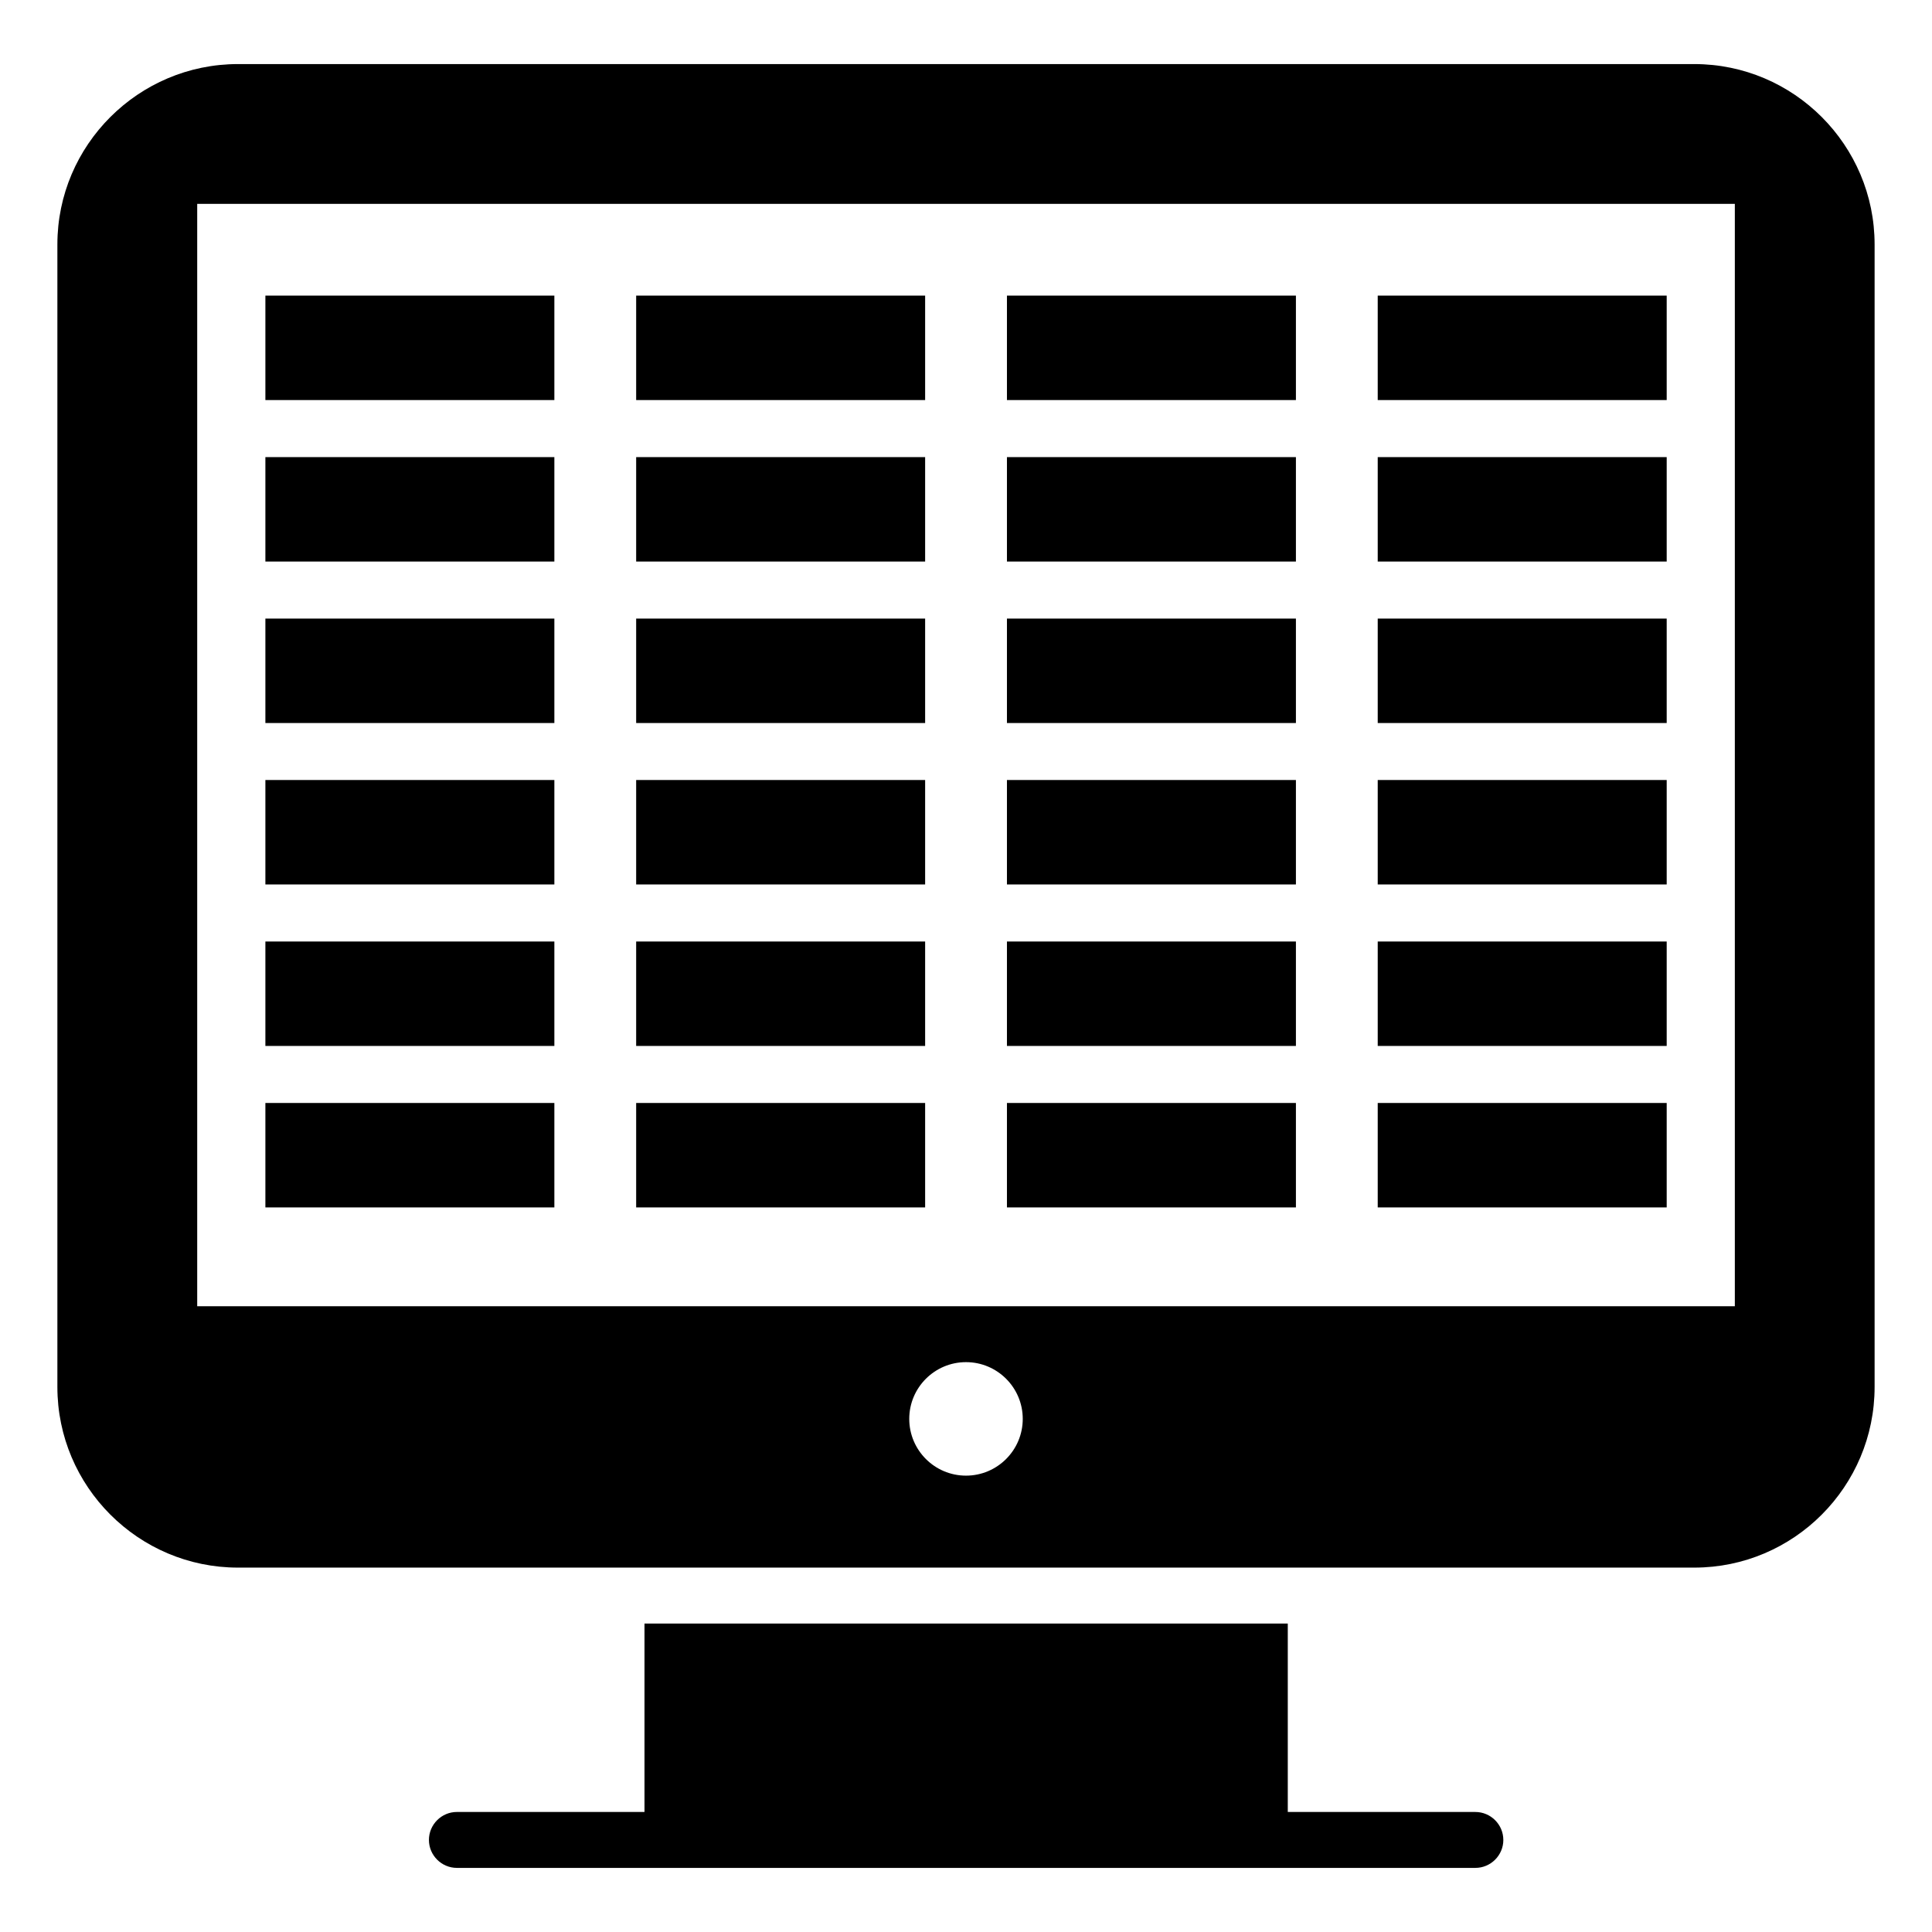 <?xml version="1.0" encoding="UTF-8"?>
<!-- Uploaded to: ICON Repo, www.iconrepo.com, Generator: ICON Repo Mixer Tools -->
<svg fill="#000000" width="800px" height="800px" version="1.1" viewBox="144 144 512 512" xmlns="http://www.w3.org/2000/svg">
 <g>
  <path d="m593 160.98h-385.93c-26.379 0-47.863 21.484-47.863 47.789v302.8c0 26.375 21.484 47.863 47.863 47.863h385.93c26.375 0 47.789-21.484 47.789-47.863v-302.8c-0.004-26.305-21.418-47.789-47.789-47.789zm-193 374.08c-8.301 0-15.039-6.742-15.039-15.039 0-8.301 6.742-15.039 15.039-15.039 8.301 0 15.039 6.742 15.039 15.039 0 8.297-6.742 15.039-15.039 15.039zm203.75-44.898h-407.49v-292.13h407.49z"/>
  <path d="m542.4 631.6c0 4.074-3.332 7.41-7.41 7.41h-269.91c-4.074 0-7.41-3.336-7.41-7.41 0-4.074 3.332-7.41 7.41-7.41l49.715 0.004v-49.938h170.48v49.938h49.715c4.074 0 7.406 3.332 7.406 7.406z"/>
  <path d="m214.33 222.34h76.582v27.68h-76.582z"/>
  <path d="m312.59 222.34h76.582v27.68h-76.582z"/>
  <path d="m410.85 222.34h76.582v27.68h-76.582z"/>
  <path d="m509.11 222.34h76.582v27.68h-76.582z"/>
  <path d="m214.33 265.14h76.582v27.676h-76.582z"/>
  <path d="m312.59 265.14h76.582v27.676h-76.582z"/>
  <path d="m410.85 265.14h76.582v27.676h-76.582z"/>
  <path d="m509.11 265.14h76.582v27.676h-76.582z"/>
  <path d="m214.33 307.93h76.582v27.68h-76.582z"/>
  <path d="m312.59 307.93h76.582v27.68h-76.582z"/>
  <path d="m410.85 307.93h76.582v27.68h-76.582z"/>
  <path d="m509.11 307.93h76.582v27.68h-76.582z"/>
  <path d="m214.33 350.71h76.582v27.68h-76.582z"/>
  <path d="m312.59 350.71h76.582v27.68h-76.582z"/>
  <path d="m410.85 350.71h76.582v27.68h-76.582z"/>
  <path d="m509.11 350.71h76.582v27.68h-76.582z"/>
  <path d="m214.33 393.51h76.582v27.676h-76.582z"/>
  <path d="m312.59 393.51h76.582v27.676h-76.582z"/>
  <path d="m410.85 393.51h76.582v27.676h-76.582z"/>
  <path d="m509.11 393.51h76.582v27.676h-76.582z"/>
  <path d="m214.33 436.3h76.582v27.68h-76.582z"/>
  <path d="m312.59 436.3h76.582v27.68h-76.582z"/>
  <path d="m410.85 436.3h76.582v27.68h-76.582z"/>
  <path d="m509.11 436.3h76.582v27.68h-76.582z"/>
 </g>
</svg>